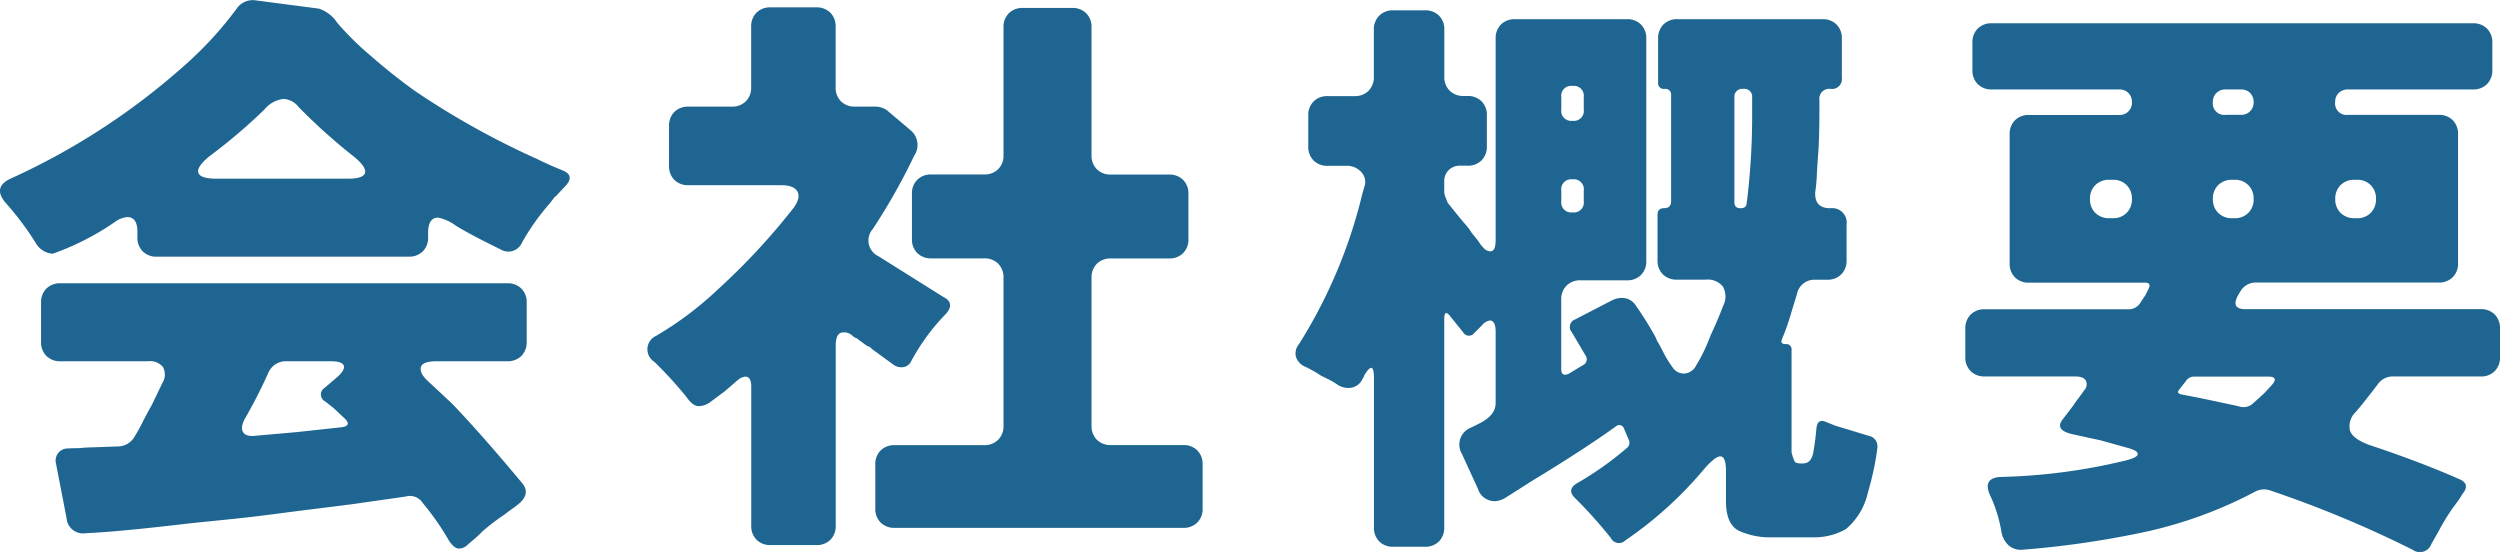 <svg xmlns="http://www.w3.org/2000/svg" width="118.484" height="26.158" viewBox="0 0 118.484 26.158"><path d="M-57.932-12.32a13.839,13.839,0,0,0-1.4-1.876q-.7-.784.252-1.2a32.6,32.6,0,0,0,8.512-5.628,16.951,16.951,0,0,0,2.156-2.408.924.924,0,0,1,.9-.392l3,.392a1.664,1.664,0,0,1,.868.672,13.707,13.707,0,0,0,1.526,1.512q1.022.9,2.142,1.708A38.1,38.1,0,0,0-34.16-16.3q.56.28,1.19.532t.1.784l-.42.448a.152.152,0,0,0-.07.056q-.014.028-.238.308a11,11,0,0,0-1.288,1.82.7.7,0,0,1-1.008.336q-1.484-.728-2.114-1.12a2.2,2.2,0,0,0-.854-.392q-.476,0-.476.728v.2a.908.908,0,0,1-.252.672.908.908,0,0,1-.672.252H-52.192a.908.908,0,0,1-.672-.252.908.908,0,0,1-.252-.672v-.252q0-.7-.476-.7a1.129,1.129,0,0,0-.5.168,12.546,12.546,0,0,1-3.038,1.568A1.008,1.008,0,0,1-57.932-12.32Zm8.6-3.052h6.188q.728,0,.812-.266t-.476-.742a27.753,27.753,0,0,1-2.66-2.38.96.96,0,0,0-.728-.392,1.387,1.387,0,0,0-.9.5,26.13,26.13,0,0,1-2.6,2.212q-.616.5-.532.784T-49.336-15.372ZM-36.764,1.344a5.761,5.761,0,0,1-.434.406q-.126.1-.294.252a.562.562,0,0,1-.392.154q-.224,0-.476-.392A12.479,12.479,0,0,0-39.592,0,.716.716,0,0,0-40.4-.308l-2.548.364Q-43.82.168-44.73.28t-1.862.238q-.952.126-1.89.224t-2.058.21q-3.556.42-5.012.476A.786.786,0,0,1-56.476.7l-.5-2.576a.577.577,0,0,1,.112-.5.575.575,0,0,1,.42-.21q.252-.014.434-.014a3.3,3.3,0,0,0,.406-.028l1.6-.056a.917.917,0,0,0,.728-.42q.224-.364.42-.756t.42-.784l.5-1.036A.763.763,0,0,0-51.9-6.44a.792.792,0,0,0-.714-.28h-4.144a.908.908,0,0,1-.672-.252.908.908,0,0,1-.252-.672V-9.492a.908.908,0,0,1,.252-.672.908.908,0,0,1,.672-.252h21.168a.908.908,0,0,1,.672.252.908.908,0,0,1,.252.672v1.848a.908.908,0,0,1-.252.672.908.908,0,0,1-.672.252H-38.92q-.672,0-.756.266t.28.63q.756.7,1.2,1.12,1.372,1.428,3.332,3.78.392.5-.2.98-.14.112-.28.21t-.392.294A9.637,9.637,0,0,0-36.764,1.344ZM-47.488-3.192l1.9-.168,2.072-.224q.644-.056.168-.476l-.476-.448-.392-.308a.369.369,0,0,1-.028-.644l.56-.476q.42-.364.35-.574t-.63-.21h-2.1a.9.9,0,0,0-.84.532A24.071,24.071,0,0,1-48.02-4q-.224.42-.084.644T-47.488-3.192Zm23.464,4.256v-6.58q0-.476-.28-.476a.678.678,0,0,0-.364.168l-.616.532-.672.5a.972.972,0,0,1-.56.2q-.28,0-.588-.448a19.546,19.546,0,0,0-1.512-1.652.7.7,0,0,1,.084-1.232,16.17,16.17,0,0,0,2.94-2.212A31.469,31.469,0,0,0-22.008-14q.336-.476.168-.77t-.756-.294h-4.4a.908.908,0,0,1-.672-.252.908.908,0,0,1-.252-.672v-1.876a.908.908,0,0,1,.252-.672.908.908,0,0,1,.672-.252h2.044a.908.908,0,0,0,.672-.252.908.908,0,0,0,.252-.672v-2.856a.908.908,0,0,1,.252-.672.908.908,0,0,1,.672-.252h2.156a.908.908,0,0,1,.672.252.908.908,0,0,1,.252.672v2.856a.908.908,0,0,0,.252.672.908.908,0,0,0,.672.252h.952a.93.93,0,0,1,.588.2l1.092.924a.9.9,0,0,1,.168,1.2,29.065,29.065,0,0,1-1.96,3.472A.824.824,0,0,0-18-11.7l3.08,1.932q.56.28.14.784a9.957,9.957,0,0,0-1.652,2.24.5.5,0,0,1-.434.308.638.638,0,0,1-.406-.112l-1.036-.756a.358.358,0,0,0-.224-.14l-.42-.308a.248.248,0,0,0-.112-.07.639.639,0,0,1-.2-.14.565.565,0,0,0-.392-.126q-.364,0-.364.616v8.54a.908.908,0,0,1-.252.672.908.908,0,0,1-.672.252H-23.1a.908.908,0,0,1-.672-.252A.908.908,0,0,1-24.024,1.064Zm5.88-.812V-1.82a.908.908,0,0,1,.252-.672.908.908,0,0,1,.672-.252h4.228A.908.908,0,0,0-12.32-3a.908.908,0,0,0,.252-.672v-7a.908.908,0,0,0-.252-.672.908.908,0,0,0-.672-.252h-2.492a.908.908,0,0,1-.672-.252.908.908,0,0,1-.252-.672v-2.128a.908.908,0,0,1,.252-.672.908.908,0,0,1,.672-.252h2.492a.908.908,0,0,0,.672-.252.908.908,0,0,0,.252-.672V-22.54a.908.908,0,0,1,.252-.672.908.908,0,0,1,.672-.252H-8.82a.908.908,0,0,1,.672.252.908.908,0,0,1,.252.672v6.048a.908.908,0,0,0,.252.672.908.908,0,0,0,.672.252h2.744a.908.908,0,0,1,.672.252.908.908,0,0,1,.252.672v2.128a.908.908,0,0,1-.252.672.908.908,0,0,1-.672.252H-6.972a.908.908,0,0,0-.672.252.908.908,0,0,0-.252.672v7A.908.908,0,0,0-7.644-3a.908.908,0,0,0,.672.252h3.416a.908.908,0,0,1,.672.252.908.908,0,0,1,.252.672V.252a.908.908,0,0,1-.252.672.908.908,0,0,1-.672.252H-17.22a.908.908,0,0,1-.672-.252A.908.908,0,0,1-18.144.252Zm23.632.9V-5.908q0-.5-.126-.5t-.35.392a.161.161,0,0,1-.056.112.724.724,0,0,1-.616.448.954.954,0,0,1-.56-.14,2.932,2.932,0,0,0-.392-.238l-.42-.21a5.9,5.9,0,0,0-.714-.406.791.791,0,0,1-.462-.476.678.678,0,0,1,.14-.6,23.771,23.771,0,0,0,2.94-6.86q.056-.252.168-.616a.686.686,0,0,0-.14-.672.92.92,0,0,0-.756-.308H3.3a.908.908,0,0,1-.672-.252.908.908,0,0,1-.252-.672v-1.456a.908.908,0,0,1,.252-.672.908.908,0,0,1,.672-.252h1.26a.908.908,0,0,0,.672-.252.908.908,0,0,0,.252-.672v-2.212A.908.908,0,0,1,5.74-23.1a.908.908,0,0,1,.672-.252H7.9a.908.908,0,0,1,.672.252.908.908,0,0,1,.252.672v2.212a.908.908,0,0,0,.252.672.908.908,0,0,0,.672.252h.168a.908.908,0,0,1,.672.252.908.908,0,0,1,.252.672v1.456a.908.908,0,0,1-.252.672.908.908,0,0,1-.672.252H9.576a.739.739,0,0,0-.546.21.739.739,0,0,0-.21.546v.448a.749.749,0,0,0,.056.28l.112.28q.56.7.812.994a2.632,2.632,0,0,1,.308.406l.336.42a1.429,1.429,0,0,0,.224.294.471.471,0,0,0,.336.182q.252,0,.252-.532v-9.548a.908.908,0,0,1,.252-.672.908.908,0,0,1,.672-.252h5.292a.908.908,0,0,1,.672.252.908.908,0,0,1,.252.672V-11.48a.908.908,0,0,1-.252.672.908.908,0,0,1-.672.252H15.288a.908.908,0,0,0-.672.252.908.908,0,0,0-.252.672v3.276q0,.392.364.224l.644-.392A.31.31,0,0,0,15.512-7l-.644-1.092a.381.381,0,0,1,.168-.616l1.736-.9a1.073,1.073,0,0,1,.532-.112.776.776,0,0,1,.616.392,15.383,15.383,0,0,1,.938,1.512.756.756,0,0,0,.126.252l.308.588a5.785,5.785,0,0,0,.35.546.643.643,0,0,0,.546.294.679.679,0,0,0,.574-.392,7.2,7.2,0,0,0,.392-.728q.154-.336.294-.7.364-.784.588-1.386a.957.957,0,0,0-.014-.924.927.927,0,0,0-.8-.322H19.852a.908.908,0,0,1-.672-.252.908.908,0,0,1-.252-.672v-2.156q0-.308.322-.308t.322-.336V-19.32a.272.272,0,0,0-.308-.308.272.272,0,0,1-.308-.308v-2.072a.908.908,0,0,1,.252-.672.908.908,0,0,1,.672-.252h6.86a.908.908,0,0,1,.672.252.908.908,0,0,1,.252.672v1.848a.47.47,0,0,1-.532.532.47.47,0,0,0-.532.532v.532q0,1.232-.056,1.988t-.07,1.106a6.369,6.369,0,0,1-.07.714q-.056.784.714.784a.687.687,0,0,1,.77.784v1.68a.908.908,0,0,1-.252.672.908.908,0,0,1-.672.252H26.4a.842.842,0,0,0-.868.7q-.168.532-.322,1.05a10.193,10.193,0,0,1-.378,1.05q-.112.252.168.252a.247.247,0,0,1,.28.28v4.844q.112.448.2.49a.77.77,0,0,0,.308.042A.473.473,0,0,0,26.138-2a.861.861,0,0,0,.182-.462q.084-.448.14-1.092.056-.476.476-.28l.42.168,1.568.476a.511.511,0,0,1,.42.6q-.056.462-.168.994T28.9-.5A3.176,3.176,0,0,1,27.86,1.232a3.019,3.019,0,0,1-1.6.392H24.388a3.574,3.574,0,0,1-1.6-.308q-.616-.308-.616-1.4V-1.512q0-.7-.266-.7t-.854.7a18.225,18.225,0,0,1-3.64,3.276.432.432,0,0,1-.7-.112,22.057,22.057,0,0,0-1.68-1.876q-.42-.392.056-.7a15.339,15.339,0,0,0,2.38-1.68.318.318,0,0,0,.084-.42l-.224-.532a.233.233,0,0,0-.364-.084q-1.512,1.092-4,2.6l-1.232.784a1.04,1.04,0,0,1-.532.168.829.829,0,0,1-.784-.588L9.66-2.324a.864.864,0,0,1,.448-1.26l.336-.168q.812-.392.812-.98V-8.12q0-.532-.28-.532a.612.612,0,0,0-.364.224l-.364.364a.315.315,0,0,1-.532-.028L9.128-8.82q-.308-.42-.308.112V1.148a.908.908,0,0,1-.252.672.908.908,0,0,1-.672.252H6.412A.908.908,0,0,1,5.74,1.82.908.908,0,0,1,5.488,1.148ZM14.9-18.116a.47.47,0,0,0,.532-.532v-.588a.47.47,0,0,0-.532-.532.47.47,0,0,0-.532.532v.588A.47.47,0,0,0,14.9-18.116Zm8.26,3.864a33.13,33.13,0,0,0,.252-4.312v-.644a.371.371,0,0,0-.42-.42.371.371,0,0,0-.42.42v4.956q0,.28.294.28T23.156-14.252Zm-8.26.476a.47.47,0,0,0,.532-.532v-.5a.47.47,0,0,0-.532-.532.47.47,0,0,0-.532.532v.5A.47.47,0,0,0,14.9-13.776ZM54.712,2.212a53.093,53.093,0,0,0-6.72-2.8.894.894,0,0,0-.756.056A20.393,20.393,0,0,1,41.888,1.4a44.375,44.375,0,0,1-5.656.812.883.883,0,0,1-.658-.2,1.111,1.111,0,0,1-.35-.672,6.764,6.764,0,0,0-.56-1.764q-.308-.756.5-.812a27.724,27.724,0,0,0,5.964-.784q.56-.14.56-.308t-.56-.308l-1.2-.336q-.784-.168-1.288-.28-.952-.2-.476-.756l.448-.588q.112-.168.238-.336t.308-.42a.4.4,0,0,0,.07-.448q-.112-.2-.5-.2H34.44a.908.908,0,0,1-.672-.252.908.908,0,0,1-.252-.672V-8.26a.908.908,0,0,1,.252-.672.908.908,0,0,1,.672-.252h6.8a.638.638,0,0,0,.588-.336l.224-.336.14-.28q.168-.308-.168-.308H36.54a.908.908,0,0,1-.672-.252.908.908,0,0,1-.252-.672v-6.1a.908.908,0,0,1,.252-.672.908.908,0,0,1,.672-.252h4.284a.57.57,0,0,0,.42-.168A.587.587,0,0,0,41.412-19a.587.587,0,0,0-.168-.434.57.57,0,0,0-.42-.168H34.776a.908.908,0,0,1-.672-.252.908.908,0,0,1-.252-.672v-1.288a.908.908,0,0,1,.252-.672.908.908,0,0,1,.672-.252H57.568a.908.908,0,0,1,.672.252.908.908,0,0,1,.252.672v1.288a.908.908,0,0,1-.252.672.908.908,0,0,1-.672.252H51.66a.605.605,0,0,0-.448.168.57.57,0,0,0-.168.42.544.544,0,0,0,.616.616h4.284a.908.908,0,0,1,.672.252.908.908,0,0,1,.252.672v6.1a.908.908,0,0,1-.252.672.908.908,0,0,1-.672.252H47.32a.838.838,0,0,0-.784.448q-.532.812.252.812H57.932a.908.908,0,0,1,.672.252.908.908,0,0,1,.252.672v1.344a.908.908,0,0,1-.252.672.908.908,0,0,1-.672.252H53.816a.855.855,0,0,0-.728.336q-.7.924-1.078,1.358a.915.915,0,0,0-.266.854q.112.42,1.008.728,2.352.784,4.2,1.6.5.224.14.672a7.4,7.4,0,0,1-.434.63,9.767,9.767,0,0,0-.714,1.162l-.336.588A.58.58,0,0,1,54.712,2.212ZM45.864-18.4h.728a.57.57,0,0,0,.42-.168A.587.587,0,0,0,47.18-19a.587.587,0,0,0-.168-.434.57.57,0,0,0-.42-.168h-.728a.605.605,0,0,0-.448.168.57.57,0,0,0-.168.42A.544.544,0,0,0,45.864-18.4Zm-5.516,4.9h.168a.872.872,0,0,0,.644-.252.89.89,0,0,0,.252-.658.89.89,0,0,0-.252-.658.872.872,0,0,0-.644-.252h-.168a.908.908,0,0,0-.672.252.89.89,0,0,0-.252.658.89.89,0,0,0,.252.658A.908.908,0,0,0,40.348-13.5Zm5.824,0h.112a.872.872,0,0,0,.644-.252.89.89,0,0,0,.252-.658.89.89,0,0,0-.252-.658.872.872,0,0,0-.644-.252h-.112a.908.908,0,0,0-.672.252.89.89,0,0,0-.252.658.89.89,0,0,0,.252.658A.908.908,0,0,0,46.172-13.5Zm5.8,0h.112a.872.872,0,0,0,.644-.252.89.89,0,0,0,.252-.658.89.89,0,0,0-.252-.658.872.872,0,0,0-.644-.252h-.112a.908.908,0,0,0-.672.252.89.89,0,0,0-.252.658.89.89,0,0,0,.252.658A.908.908,0,0,0,51.968-13.5ZM43.736-5.152l.728.14q.42.084,1.988.42a.671.671,0,0,0,.644-.084q.448-.392.616-.56l.336-.364q.336-.392-.168-.392h-3.5a.463.463,0,0,0-.42.224l-.308.392Q43.512-5.208,43.736-5.152Z" transform="translate(59.628 23.841)" fill="#1e6691"/></svg>
